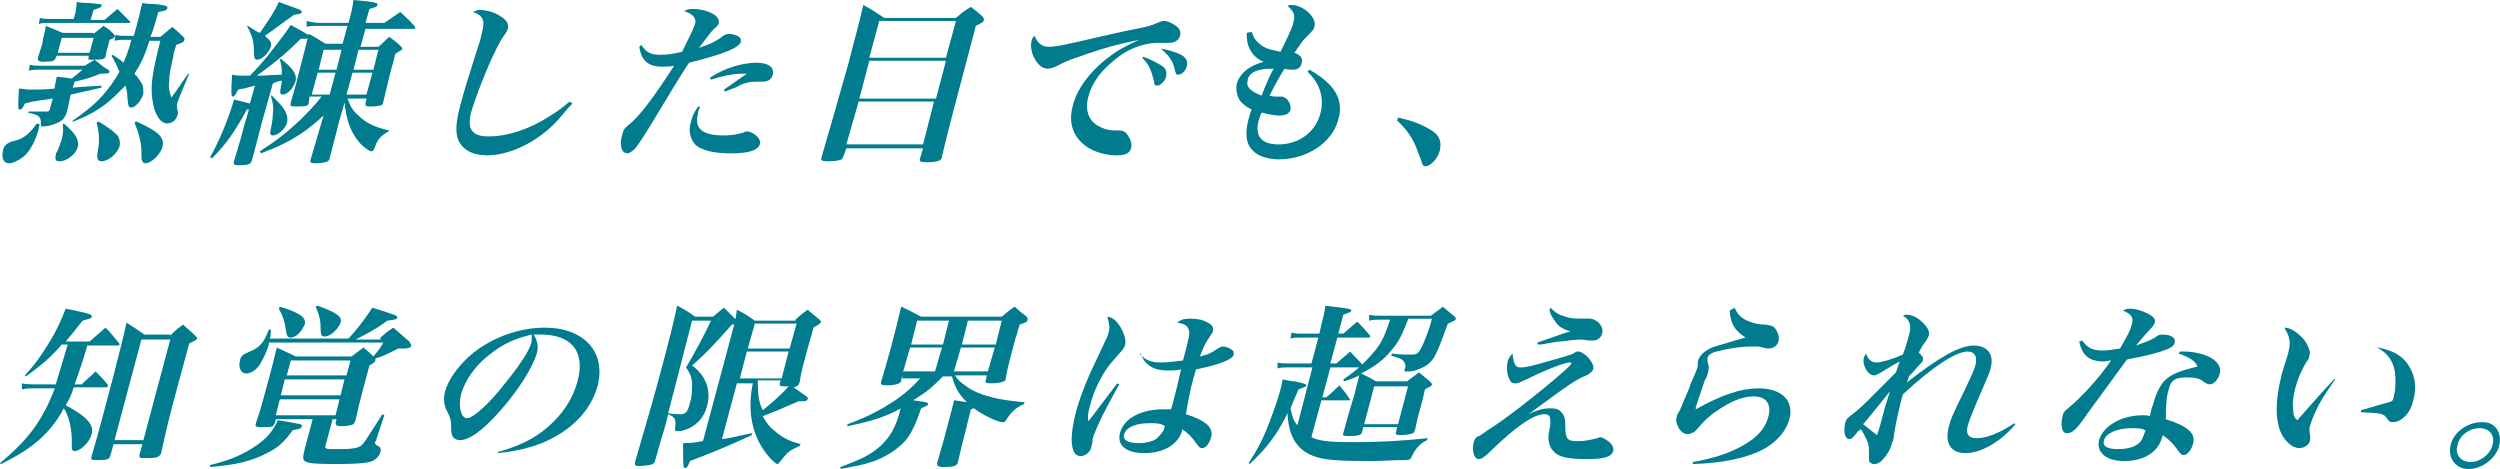 <?xml version="1.0" encoding="utf-8"?>
<!-- Generator: Adobe Illustrator 16.0.4, SVG Export Plug-In . SVG Version: 6.00 Build 0)  -->
<!DOCTYPE svg PUBLIC "-//W3C//DTD SVG 1.1//EN" "http://www.w3.org/Graphics/SVG/1.1/DTD/svg11.dtd">
<svg version="1.1" id="レイヤー_1" xmlns="http://www.w3.org/2000/svg" xmlns:xlink="http://www.w3.org/1999/xlink" x="0px"
	 y="0px" width="244.233px" height="45.818px" viewBox="0 0 244.233 45.818" enable-background="new 0 0 244.233 45.818"
	 xml:space="preserve">
<g>
	<g>
		<path fill="#007C8E" d="M3.892,12.16c-0.098,0.194-0.098,0.291-0.098,0.389c-0.292,1.167-0.875,2.237-1.459,2.725
			c-0.487,0.39-1.07,0.682-1.459,0.682c-0.486,0-0.778-0.487-0.583-1.266c0.097-0.486,0.389-0.682,0.875-0.876
			c1.07-0.193,1.654-0.682,2.432-1.75L3.892,12.16z M9.144,3.307c0.487-0.39,0.584-0.486,0.973-0.778
			c0.487,0.292,0.584,0.39,0.973,0.778c0.097,0.099,0.194,0.194,0.097,0.292c0,0.097-0.194,0.193-0.486,0.292
			c-0.195,0.875-0.292,0.972-0.39,1.652c-0.097,0.193-0.195,0.292-1.07,0.292c0.584,0.486,0.973,0.778,1.167,0.875
			C10.603,6.809,10.7,6.906,10.7,7.003c0,0.194-0.292,0.194-0.876,0.194c-1.263,0.488-1.263,0.488-2.528,0.78L7.102,8.561
			c0.973-0.099,1.459-0.099,2.821-0.194v0.194C8.658,8.852,8.171,8.95,6.907,9.242L6.809,9.728c-0.097,0.39-0.097,0.39-0.292,1.266
			c-0.194,0.583-0.486,0.875-1.07,1.069c-0.389,0.194-0.973,0.292-1.265,0.292c-0.194,0-0.194-0.098-0.194-0.292
			c0-0.292,0-0.486-0.195-0.683c-0.194-0.193-0.389-0.193-1.07-0.389l0.098-0.098c0.972,0,1.07,0,1.75,0
			c0.195,0,0.195,0,0.292-0.193l0.292-1.07c-2.043,0.292-2.043,0.292-2.724,0.486c-0.195,0.389-0.292,0.584-0.487,0.584
			c-0.195,0-0.195-0.099-0.098-2.043c0.487,0,0.681,0.097,0.974,0.097c0.486,0,1.653,0,2.529-0.097V8.463
			C5.446,8.074,5.446,7.879,5.543,7.49c0.779,0.097,0.973,0.097,1.459,0.193c0.389-0.292,0.584-0.485,1.07-0.875H3.793
			c-0.292,0-0.583,0-0.972,0.098l0.097-0.583C3.307,6.421,3.6,6.421,3.892,6.421h4.377c0.487-0.292,0.487-0.292,0.973-0.584
			c-0.097,0-0.195,0-0.195,0c-0.389,0-0.486,0-0.389-0.194V5.448H5.544L5.447,5.642C5.35,5.934,5.156,6.032,4.28,6.032
			c-0.487,0-0.583-0.099-0.583-0.292c0,0,0,0,0-0.098c0.486-1.459,0.486-1.459,0.486-1.75C4.28,3.502,4.377,3.21,4.475,2.529
			c0.681,0.292,0.972,0.39,1.653,0.682h3.016V3.307z M10.214,1.946c0.583-0.486,0.681-0.583,1.264-1.069
			c0.487,0.486,0.682,0.683,1.167,1.167c0.098,0.099,0.098,0.099,0.098,0.099c0,0.097-0.098,0.097-0.195,0.097H4.767
			c-0.39,0-0.681,0-0.973,0.099l0.098-0.583C4.281,1.85,4.572,1.85,4.864,1.85h2.335l0.194-0.682c0-0.292,0.098-0.486,0.098-0.974
			c0.486,0.098,0.972,0.098,1.167,0.098C9.728,0.39,10.02,0.39,9.923,0.585c0,0.098-0.195,0.193-0.779,0.39L8.852,1.946H10.214z
			 M6.226,12.063c1.167,0.974,1.556,1.652,1.362,2.334c-0.195,0.682-1.071,1.361-1.751,1.361c-0.39,0-0.487-0.193-0.39-0.584
			c0-0.097,0-0.193,0.097-0.292c0.195-0.389,0.39-0.973,0.487-1.265c0.097-0.486,0.195-0.778,0.097-1.459L6.226,12.063z
			 M5.642,5.156h3.113l0.389-1.459H6.031L5.642,5.156z M13.035,3.6c0.195-0.584,0.292-1.069,0.487-1.751
			c0.194-0.682,0.194-0.974,0.389-1.557c0.487,0.098,0.973,0.098,1.167,0.098c0.973,0.098,1.362,0.193,1.265,0.389
			c0,0.195-0.195,0.292-0.875,0.391c-0.389,1.362-0.486,1.751-0.778,2.433h0.973c0.486-0.39,0.486-0.39,1.167-0.974
			c0.486,0.39,0.68,0.583,1.07,0.974c0.098,0.098,0.195,0.193,0.098,0.292c0,0.193-0.195,0.292-0.779,0.485
			c-0.194,0.584-0.292,0.974-0.292,1.167c-0.194,0.876-0.389,1.558-0.389,2.334c-0.097,0.683,0,0.974,0.195,1.654
			c0.681-0.875,0.875-1.266,1.653-2.335h0.098L17.51,9.534c-0.097,0.292-0.194,0.485-0.194,0.583c-0.097,0.194,0,0.194,0,0.584
			c0.098,0.193,0.098,0.485,0,0.583c-0.097,0.485-0.583,0.777-0.973,0.777c-0.681,0-1.265-0.876-1.459-2.335
			c-0.194-1.459,0-2.626,0.779-5.739h-1.07c-0.486,1.557-0.876,2.335-1.459,3.211c0.098,0.098,0.098,0.194,0.194,0.194
			c0.486,0.682,0.486,0.682,0.583,0.875c0.098,0.292,0.098,0.583,0.098,0.875c-0.195,0.683-0.778,1.361-1.167,1.361
			c-0.292,0-0.292-0.097-0.39-0.875c0-0.486-0.096-0.973-0.194-1.265c-1.07,1.069-1.167,1.167-1.751,1.653
			c-0.973,0.777-1.848,1.266-3.307,1.849H7.004c1.362-0.974,2.14-1.558,3.016-2.529c0.681-0.777,1.167-1.459,1.653-2.334
			c-0.292-0.681-0.389-0.876-0.778-1.557l0.097-0.098c0.583,0.39,0.778,0.486,1.07,0.777c0.292-0.681,0.486-1.167,0.778-2.236
			h-0.778c-0.195,0-0.487,0-0.875,0.097l0.097-0.584C11.673,3.5,11.867,3.5,12.16,3.5h0.875V3.6z M9.631,11.868
			c0.973,0.583,1.459,0.973,1.848,1.361c0.195,0.292,0.292,0.681,0.195,1.069c-0.195,0.681-1.07,1.459-1.75,1.459
			c-0.39,0-0.487-0.292-0.39-0.876c0.195-1.069,0.195-1.751-0.097-2.918L9.631,11.868z M13.327,11.868
			c2.14,0.973,2.821,1.557,2.529,2.528c-0.194,0.682-1.07,1.558-1.653,1.558c-0.097,0-0.292-0.098-0.292-0.194
			c-0.097-0.193-0.097-0.193-0.097-1.069c0-0.39-0.098-1.069-0.292-1.653c-0.097-0.292-0.195-0.584-0.389-1.07L13.327,11.868z"/>
		<path fill="#007C8E" d="M24.903,8.366c-1.07,0.292-1.07,0.292-1.654,0.389c-0.194,0.486-0.388,0.682-0.485,0.682
			c-0.195,0-0.195-0.292-0.098-2.141c0.486,0.098,0.681,0.098,1.167,0.098c0.097,0,0.097,0,0.583,0
			c0.778-0.777,1.07-1.167,1.751-1.945c0.973-1.265,1.75-2.237,2.237-3.016c1.557,0.875,1.848,0.974,1.751,1.167
			c0,0.193-0.194,0.193-0.681,0.193h-0.097c-1.167,1.167-2.14,2.043-4.28,3.601c0.875,0,1.75-0.098,2.432-0.098
			c0-0.681,0-0.875-0.194-1.459l0.097-0.098c1.265,0.973,1.556,1.557,1.458,2.14c-0.194,0.683-0.778,1.362-1.264,1.362
			c-0.292,0-0.292-0.195-0.194-0.682c0-0.194,0.097-0.292,0.097-0.683c-0.487,0.098-0.487,0.098-0.876,0.292l-1.07,3.794
			c-0.292,1.07-0.485,1.945-0.972,3.696c-0.098,0.389-0.39,0.485-1.265,0.485c-0.486,0-0.583-0.099-0.486-0.39
			c0.681-2.237,0.778-2.627,0.973-3.404l0.486-1.653h-0.194c-1.168,2.14-2.043,3.403-3.405,4.766l-0.194-0.097
			c0.973-1.751,1.848-3.892,2.335-5.643c0.875,0.194,1.167,0.292,1.556,0.39L24.903,8.366z M24.222,2.529
			c0.487,0.292,0.681,0.486,1.167,0.682c0.875-1.266,1.362-1.945,1.849-3.017c2.14,0.778,2.237,0.778,2.237,0.974
			c0,0.194-0.292,0.194-0.778,0.292c-0.292,0.194-0.487,0.39-0.681,0.486c-1.168,0.875-1.459,1.07-2.141,1.557
			c0.583,0.487,0.681,0.682,0.583,1.07c-0.194,0.583-0.875,1.265-1.361,1.265c-0.195,0-0.292-0.194-0.292-0.777
			c0-1.069-0.194-1.653-0.681-2.528h0.098V2.529z M33.951,9.631c0.292,0.778,0.487,1.167,1.07,1.654
			c0.778,0.777,1.654,1.167,3.016,1.459l-0.098,0.097c-0.486,0.292-0.778,0.487-1.07,0.974c-0.098,0.098-0.194,0.486-0.292,0.683
			c-0.097,0.193-0.195,0.291-0.292,0.291c-0.194,0-0.875-0.485-1.265-0.974c-0.778-0.974-1.167-2.043-1.362-3.793l-0.583,2.043
			c-0.195,0.875-0.584,2.237-0.875,3.403c0,0.195-0.097,0.195-0.195,0.292c-0.194,0.098-0.583,0.194-1.167,0.194
			c-0.487,0-0.584-0.098-0.487-0.39c0.194-0.683,0.194-0.683,0.973-3.309l0.292-0.973c-1.167,1.069-1.945,1.653-3.113,2.334
			c-0.875,0.485-1.459,0.777-3.016,1.361l-0.097-0.194c1.654-1.07,2.529-1.75,3.891-3.017c0.876-0.875,1.362-1.361,2.141-2.334
			h-1.168l-0.097,0.583c0,0.193-0.098,0.292-0.194,0.292c-0.098,0.098-0.682,0.098-1.168,0.098c-0.389,0-0.486-0.098-0.389-0.292
			c0,0,0,0,0-0.098c0.486-1.653,0.583-2.043,0.973-3.6c0.486-1.85,0.584-2.335,0.778-3.114c0.778,0.391,0.973,0.585,1.654,0.974
			h1.654l0.486-1.751H31.13c-0.486,0-0.876,0-1.167,0.099V2.042c0.389,0.099,0.778,0.194,1.264,0.194h2.821
			C34.34,1.167,34.438,0.778,34.534,0c2.237,0.194,2.433,0.292,2.335,0.486c0,0.194-0.194,0.194-0.778,0.39l-0.389,1.361h1.848
			l1.557-1.069c0.583,0.584,0.778,0.682,1.362,1.362c0.098,0.098,0.098,0.193,0.098,0.193c0,0.099-0.098,0.099-0.292,0.099h-4.572
			l-0.487,1.751h1.752c0.486-0.39,0.583-0.583,1.07-0.974c0.486,0.39,0.681,0.485,1.07,0.875c0.097,0.099,0.195,0.194,0.195,0.292
			s-0.195,0.194-0.682,0.486c-0.097,0.292-0.097,0.486-0.194,0.778c-0.292,0.973-0.486,1.848-0.973,3.891
			c0,0.194-0.097,0.194-0.097,0.292c-0.098,0.098-0.584,0.194-1.168,0.194c-0.485,0-0.485-0.098-0.485-0.292l0.097-0.486
			L33.951,9.631L33.951,9.631z M26.557,9.339c0.779,0.778,1.167,1.167,1.362,1.654c0.194,0.389,0.194,0.777,0.098,1.069
			c-0.195,0.583-0.875,1.167-1.362,1.167c-0.291,0-0.291-0.194-0.195-0.682c0.098-0.389,0.195-0.973,0.195-1.459
			c0.098-0.682,0-0.974-0.195-1.751L26.557,9.339L26.557,9.339z M32.783,7.102h-1.75l-0.584,2.141H32.2L32.783,7.102z M33.367,4.865
			h-1.751L31.129,6.81h1.751L33.367,4.865z M35.799,9.242l0.583-2.141h-1.945l-0.584,2.141H35.799z M36.48,6.81l0.487-1.945h-1.946
			L34.534,6.81H36.48z"/>
		<path fill="#007C8E" d="M55.936,10.117c-0.194,0.194-0.292,0.292-0.389,0.389c-0.973,1.168-1.07,1.266-1.557,1.751
			c-1.945,1.849-4.377,2.918-6.42,2.918c-1.459,0-2.432-0.583-2.821-1.556c-0.292-0.778-0.195-1.85,0.292-3.6
			c0.292-1.069,0.389-1.459,1.653-5.447c0.195-0.486,0.292-0.974,0.39-1.362c0.292-1.168,0.194-1.652-0.875-2.043
			c0.292-0.099,0.389-0.194,0.583-0.194c0.681,0,1.459,0.194,2.043,0.584c0.681,0.389,0.875,0.777,0.778,1.264
			c-0.097,0.194-0.097,0.291-0.389,0.682c-0.875,1.167-2.53,5.253-3.21,7.491c-0.389,1.652,0.097,2.335,1.751,2.335
			c1.459,0,3.308-0.487,5.059-1.459c0.973-0.583,1.557-0.875,2.821-1.945L55.936,10.117z"/>
		<path fill="#007C8E" d="M62.648,4.377c0.486,0.778,0.973,0.974,1.849,0.974c0.681,0,1.362-0.098,2.14-0.292
			c0.584-1.167,1.07-2.141,1.265-2.725c0.097-0.292,0-0.583-0.195-0.777c-0.194-0.195-0.389-0.292-0.875-0.487
			c0.389-0.193,0.486-0.193,0.973-0.193c0.583,0,1.362,0.193,1.848,0.486c0.389,0.195,0.584,0.486,0.584,0.875
			c-0.098,0.195-0.098,0.292-0.486,0.584c-0.292,0.291-0.583,0.682-1.459,1.849c1.167-0.389,1.556-0.583,2.237-1.069
			c0.195-0.195,0.487-0.292,0.681-0.292c0.292,0,0.778,0.099,0.973,0.292c0.194,0.097,0.194,0.292,0.194,0.485
			c-0.194,0.583-1.556,1.167-5.058,2.042C66.93,6.71,66.93,6.71,65.957,8.268c-0.584,0.974-0.584,0.974-2.238,3.696
			c-0.875,1.459-1.362,2.141-1.654,2.529c-0.291,0.291-0.583,0.485-0.778,0.485c-0.195,0-0.389-0.098-0.487-0.292
			c-0.194-0.39-0.194-0.974,0-1.558c0.098-0.486,0.195-0.583,0.682-0.973c1.167-0.974,2.626-3.017,4.377-5.739
			c-0.389,0.098-0.681,0.098-1.167,0.098c-1.362,0-2.043-0.584-2.237-1.946L62.648,4.377z M68.387,10.409
			c-0.097,0.292-0.194,0.486-0.194,0.682c-0.389,1.459,0.389,2.141,2.53,2.141c0.778,0,1.264-0.099,1.945-0.292
			c0.098-0.099,0.195-0.099,0.292-0.099c0.39,0,0.876,0.292,1.167,0.682c0.097,0.193,0.195,0.39,0.097,0.583
			c-0.194,0.584-1.07,0.875-2.821,0.875c-1.653,0-2.917-0.292-3.501-0.875c-0.487-0.583-0.681-1.361-0.389-2.236
			c0.097-0.487,0.292-0.875,0.681-1.459L68.387,10.409L68.387,10.409z M69.36,7.588c1.459-0.973,3.21-1.459,4.572-1.459
			c1.168,0,1.751,0.487,1.557,1.168c-0.097,0.39-0.389,0.681-0.973,0.681h-0.68c-0.486,0-1.07,0.099-1.654,0.391
			c-0.097,0.097-0.097,0.097-0.875,0.389c-0.195,0.098-0.292,0.098-0.486,0.194l-0.097-0.194L72.961,7.2c-0.194,0-0.292,0-0.389,0
			c-0.876,0-1.946,0.194-3.113,0.583L69.36,7.588z"/>
		<path fill="#007C8E" d="M82.396,15.273c-0.098,0.193-0.098,0.292-0.195,0.292c-0.097,0.098-0.681,0.193-1.265,0.193
			c-0.681,0-0.778-0.098-0.681-0.39c0.584-1.945,1.654-5.739,2.627-9.145c0.583-2.335,0.972-3.601,1.458-5.74
			c0.876,0.485,1.167,0.682,2.044,1.266h7.003c0.584-0.486,0.778-0.683,1.459-1.07c0.487,0.389,0.682,0.486,1.167,0.973
			c0.098,0.099,0.098,0.194,0.098,0.292c0,0.194-0.195,0.292-0.778,0.583c-2.626,9.923-2.626,9.923-3.307,12.744v0.098
			c0,0.097-0.098,0.194-0.195,0.292c-0.195,0.098-0.681,0.194-1.265,0.194c-0.681,0-0.778-0.098-0.681-0.391l0.292-0.972h-7.49
			L82.396,15.273z M83.854,10.02l-1.167,4.085h7.49l1.07-4.184h-7.394L83.854,10.02L83.854,10.02z M84.925,5.934l-0.973,3.696h7.49
			l0.973-3.696H84.925z M93.388,2.042h-7.49l-0.973,3.601h7.491L93.388,2.042z"/>
		<path fill="#007C8E" d="M102.436,4.573c0.583,0,1.265-0.099,4.961-0.974c0.972-0.195,1.556-0.39,4.085-0.876
			c0.778-0.194,0.973-0.194,1.557-0.486c0.292-0.097,0.486-0.194,0.681-0.194c0.292,0,0.779,0.194,1.168,0.486
			c0.389,0.292,0.486,0.583,0.389,0.974c-0.097,0.391-0.487,0.682-1.07,0.682c-0.098,0-0.292,0-0.487,0c-0.195,0-0.292,0-0.486,0
			c-1.654,0-3.308,0.682-4.67,1.944c-1.167,0.974-1.945,2.142-2.238,3.309c-0.389,1.459,0.098,2.528,1.265,3.016
			c0.389,0.194,0.875,0.292,1.362,0.292c0,0,0.097,0,0.195,0c0.097,0,0.097,0,0.194,0c0.293,0,0.584,0.097,0.779,0.389
			c0.292,0.39,0.486,0.875,0.389,1.266c-0.097,0.583-0.583,0.777-1.459,0.777c-1.265,0-2.626-0.485-3.405-1.265
			c-0.973-0.973-1.265-2.237-0.778-3.794c0.389-1.458,1.557-3.016,3.112-4.28c0.876-0.681,1.557-1.167,3.308-1.944
			c-1.556,0.292-3.404,0.777-5.058,1.361c-1.654,0.583-2.043,0.682-2.919,1.167c-0.389,0.194-0.68,0.291-0.972,0.291
			c-0.973,0-1.849-1.652-1.557-2.724c0-0.194,0.097-0.292,0.292-0.486C101.366,4.183,101.754,4.573,102.436,4.573z M111.677,5.545
			c0.583,0.194,1.167,0.487,1.653,0.778c0.584,0.292,0.681,0.681,0.584,1.167c-0.098,0.485-0.584,0.875-0.875,0.875
			c-0.195,0-0.292-0.098-0.292-0.391c-0.292-1.167-0.487-1.652-1.167-2.334L111.677,5.545z M113.525,4.767
			c0.584,0.098,1.168,0.292,1.654,0.486c0.681,0.292,0.875,0.682,0.778,1.167c-0.098,0.486-0.486,0.875-0.876,0.875
			c-0.194,0-0.194-0.098-0.292-0.39c-0.194-0.974-0.583-1.459-1.361-2.141L113.525,4.767L113.525,4.767z"/>
		<path fill="#007C8E" d="M122.281,3.112c0.195,0.584,0.389,0.876,0.875,1.266c0.486,0.39,1.071,0.485,1.946,0.682
			c1.167-2.433,1.167-2.433,1.265-2.918c0.194-0.682,0-1.07-0.585-1.558c0.195-0.098,0.195-0.098,0.39-0.098
			c1.167,0,2.529,1.266,2.237,2.141c-0.097,0.292-0.097,0.292-0.682,0.875c-0.096,0.099-0.486,0.486-0.583,0.682
			c-0.098,0.097-0.195,0.292-0.487,0.681c0,0.099-0.097,0.099-0.194,0.293c0.584,0.193,0.876,0.582,0.681,1.07
			c-0.098,0.39-0.39,0.583-0.875,0.583c-0.195,0-0.39,0-0.779-0.099c-0.486,0.779-0.778,1.266-1.458,2.627
			c0.292,0.099,0.486,0.099,0.778,0.099c0.097,0,0.097,0,0.194,0c0.098,0,0.195,0,0.195,0c0.486,0,0.973,0.681,0.876,1.266
			c-0.098,0.389-0.487,0.583-1.071,0.583c-0.486,0-0.972-0.099-1.75-0.292c-0.195,0.389-0.195,0.583-0.292,0.777
			c-0.389,1.558,0.292,2.335,1.946,2.335c1.945,0,3.6-1.167,4.085-3.016c0.39-1.459,0-2.919-1.265-4.086l0.195-0.194
			c2.433,1.361,3.405,2.918,2.821,4.863c-0.583,2.237-3.016,3.893-5.836,3.893c-0.973,0-1.946-0.292-2.432-0.778
			c-0.779-0.682-0.876-1.75-0.488-3.21c0.098-0.195,0.098-0.486,0.293-0.875c-0.584-0.292-0.778-0.487-1.07-0.778
			c-0.39-0.485-0.488-1.167-0.39-1.751c0.292-0.973,1.167-1.75,2.626-2.14c-0.68-0.292-1.07-0.683-1.362-1.266
			c-0.195-0.39-0.292-0.777-0.292-1.557L122.281,3.112z M122.377,7.102c-0.292,0.194-0.486,0.485-0.486,0.777
			c-0.194,0.584,0.292,1.07,1.362,1.459c0.292-0.777,0.778-1.944,1.167-2.627C123.351,6.712,122.864,6.81,122.377,7.102z"/>
		<path fill="#007C8E" d="M136.581,11.479c1.265,0.292,2.14,0.584,3.113,1.167c0.875,0.486,1.167,1.069,0.973,2.043
			c-0.194,0.777-0.876,1.557-1.459,1.557c-0.098,0-0.195-0.098-0.292-0.292c0-0.098,0-0.098-0.487-1.362
			c-0.388-1.069-1.07-2.043-1.945-2.821L136.581,11.479z"/>
		<path fill="#007C8E" d="M8.561,33.659c-0.584,2.043-0.779,2.433-1.264,3.891h0.68c0.584-0.583,0.779-0.681,1.362-1.265
			c0.584,0.584,0.681,0.682,1.167,1.265c0,0.099,0.098,0.099,0,0.194c0,0.098-0.097,0.098-0.194,0.098H7.199
			c-0.195,0.683-0.39,1.07-0.778,1.753c2.042,1.068,2.821,1.943,2.529,2.82c-0.194,0.776-1.07,1.651-1.653,1.651
			c-0.195,0-0.292-0.098-0.292-0.485c0.098-1.557-0.292-3.016-0.778-3.695c-0.584,1.167-1.459,2.238-2.334,3.016
			c-0.973,0.875-2.044,1.558-3.794,2.435L0,45.235C2.724,43,4.183,41.052,5.35,37.939H3.21c-0.389,0-0.583,0-1.07,0.099v-0.584
			c0.487,0.097,0.973,0.097,1.265,0.097h2.042c0.39-1.265,0.487-1.653,1.167-3.891H6.031c-1.265,1.46-2.043,2.043-3.502,3.112
			l-0.097-0.099c0.973-1.069,1.556-1.848,2.432-3.309c0.778-1.266,1.167-2.236,1.557-3.208c2.432,0.484,2.626,0.583,2.529,0.776
			c0,0.193-0.194,0.193-0.875,0.391c-0.778,0.973-1.07,1.359-1.654,2.041h2.335c0.681-0.582,0.875-0.776,1.556-1.36
			c0.584,0.584,0.681,0.778,1.264,1.459c0.098,0.099,0.098,0.099,0.098,0.194s-0.098,0.097-0.195,0.097H8.561V33.659z
			 M16.635,32.784c0.486-0.486,0.681-0.684,1.265-1.071c0.486,0.487,0.681,0.585,1.167,1.071c0.097,0.097,0.194,0.194,0.194,0.291
			c0,0.098-0.194,0.194-0.778,0.486l-1.265,4.669c-0.583,2.141-0.778,2.919-1.458,5.935v0.1c-0.098,0.192-0.195,0.291-0.39,0.39
			c-0.195,0.098-0.875,0.098-1.265,0.098s-0.486,0-0.486-0.293l0.292-1.067H11.09l-0.292,1.067c-0.097,0.39-0.292,0.486-1.07,0.486
			c-0.195,0-0.292,0-0.389,0H9.241c-0.292,0-0.389-0.099-0.292-0.39c0.778-2.628,0.973-3.503,2.043-7.49
			c0.875-3.404,1.07-4.185,1.362-5.545c0.778,0.485,1.07,0.682,1.75,1.166h2.529v0.099L16.635,32.784L16.635,32.784z M11.187,42.999
			h2.821l2.626-9.826h-2.821L11.187,42.999z"/>
		<path fill="#007C8E" d="M20.526,45.429c2.043-0.485,3.308-1.069,4.573-1.946c0.972-0.679,1.556-1.358,2.042-2.432
			c2.334,0.39,2.432,0.39,2.334,0.583c0,0.193-0.195,0.292-0.875,0.391c-0.778,1.069-1.362,1.654-2.335,2.141
			c-1.556,0.877-3.308,1.266-5.739,1.46V45.429z M37.161,32.979c0.584-0.487,0.681-0.585,1.265-0.975
			c0.681,0.584,0.876,0.778,1.556,1.36c0.098,0.195,0.195,0.293,0.195,0.39c0,0.196-0.292,0.293-0.681,0.293
			c-0.098,0-0.389,0-0.584,0c-1.167,0.582-1.556,0.778-2.237,0.973c0,0.1,0,0.1,0,0.195c0,0.097-0.195,0.291-0.584,0.485
			c-0.779,2.919-0.876,3.21-1.362,5.351c-0.097,0.194-0.097,0.291-0.195,0.39c-0.194,0.098-0.681,0.193-1.167,0.193
			c-0.487,0-0.584-0.098-0.584-0.292l0.098-0.39h-0.389l-0.681,2.528c-0.098,0.292,0,0.392,0.486,0.392c0.194,0,0.583,0,0.973,0
			c0.098,0,0.195,0,0.195,0c0.778,0,1.362-0.1,1.556-0.193c0.486-0.196,0.583-0.487,2.335-3.212l0.194,0.099L36.771,42.9
			c0,0.1,0,0.194-0.097,0.194c-0.098,0.194,0,0.294,0.097,0.389c0.389,0.196,0.486,0.292,0.389,0.683
			c-0.098,0.391-0.389,0.682-0.778,0.877c-0.486,0.192-1.459,0.292-3.502,0.292c-2.335,0-2.821-0.1-3.113-0.292
			c-0.194-0.195-0.194-0.39,0-1.168l0.778-2.92h-3.599l-0.098,0.39c-0.097,0.099-0.097,0.194-0.194,0.293
			c-0.195,0.099-0.681,0.099-1.167,0.099c-0.486,0-0.583-0.099-0.486-0.392c0.389-1.167,0.486-1.457,0.875-2.917
			c0.778-2.821,0.876-3.308,1.167-4.475c0.778,0.388,1.07,0.484,1.848,0.875h5.448c0.486-0.391,0.681-0.487,1.167-0.875
			c0.486,0.388,0.584,0.484,0.973,0.875c0.389-0.487,0.583-0.683,0.973-1.362H26.265c0,0.099,0,0.099,0,0.194
			c-0.194,0.681-0.583,1.46-0.875,1.944c-0.389,0.586-0.875,0.877-1.361,0.877c-0.487,0-0.779-0.586-0.584-1.266
			c0.098-0.486,0.292-0.586,0.973-0.877c0.973-0.388,1.362-0.875,1.848-2.14h0.194c0,0.39,0,0.484-0.096,0.875h7.685
			c1.167-1.266,1.654-2.042,2.334-3.016c2.432,0.775,2.432,0.775,2.432,0.974c-0.097,0.192-0.195,0.192-0.973,0.292
			c-1.167,0.875-2.14,1.359-3.113,1.848h2.432V32.979z M27.336,39.01l-0.39,1.557h5.836l0.39-1.557H27.336z M27.336,29.961
			c1.945,0.584,2.626,1.071,2.432,1.751c-0.097,0.195-0.292,0.585-0.584,0.877c-0.292,0.291-0.583,0.391-0.778,0.391
			c-0.292,0-0.389-0.1-0.487-0.778c-0.097-0.779-0.292-1.363-0.681-2.042L27.336,29.961z M27.822,37.064l-0.389,1.558h5.836
			l0.389-1.558H27.822z M34.242,35.216h-5.836l-0.389,1.458h5.836L34.242,35.216z M31.033,29.865
			c1.848,0.681,2.432,1.069,2.237,1.653c-0.194,0.582-0.973,1.36-1.557,1.36c-0.292,0-0.389-0.194-0.389-0.681
			c0-0.875-0.097-1.363-0.486-2.238L31.033,29.865z"/>
		<path fill="#007C8E" d="M48.64,44.165c2.043-0.584,3.502-1.266,4.864-2.432c1.459-1.267,2.432-2.725,2.919-4.477
			c0.778-2.919-0.584-4.572-3.6-4.572c-0.195,0-0.389,0-0.681,0c0.389,0.682,0.486,1.169,0.292,1.851
			c-0.389,1.359-1.849,3.695-3.696,5.739c-1.654,1.85-2.918,2.725-3.794,2.725c-0.389,0-0.681-0.193-0.778-0.485
			c-0.097-0.295-0.097-0.487-0.097-1.071c0-0.39-0.097-0.682-0.39-1.266c-0.292-0.486-0.389-1.265-0.194-1.944
			c0.292-1.07,1.167-2.336,2.335-3.403c1.945-1.752,4.766-2.821,7.393-2.821c3.891,0,6.031,2.433,5.156,5.738
			c-0.681,2.434-2.626,4.38-5.448,5.546c-1.265,0.484-2.432,0.776-4.28,0.975L48.64,44.165L48.64,44.165z M47.958,34.535
			c-1.556,1.167-2.529,2.625-2.918,3.987c-0.292,1.166,0,2.336,0.583,2.336c0.584,0,2.14-1.362,3.794-3.503
			c1.265-1.558,2.237-3.018,2.432-3.696c0.097-0.194,0.097-0.39,0.097-0.584c0-0.097,0-0.391,0-0.391
			C50.293,33.075,49.224,33.562,47.958,34.535z"/>
		<path fill="#007C8E" d="M64.398,43.581c-0.194,0.684-0.194,0.778-0.388,1.362c-0.098,0.484-0.389,0.484-1.459,0.584
			c-0.097,0-0.097,0-0.195,0l0,0c-0.292,0-0.389-0.1-0.292-0.485c0.584-2.043,1.459-4.963,2.043-7.104
			c1.362-4.96,1.849-7.104,2.043-8.073c0.778,0.39,1.07,0.585,1.751,1.069h1.75c0.486-0.391,0.584-0.484,1.071-0.875
			c0.486,0.484,0.68,0.682,1.167,1.166c0.097,0.1,0.195,0.193,0.195,0.293c0,0.098-0.195,0.192-0.584,0.192
			c-1.362,1.559-2.626,2.918-3.891,3.989c0.876,0.682,1.168,1.167,1.459,1.944c0.194,0.684,0.194,1.362,0,2.042
			c-0.292,1.17-1.167,2.045-2.237,2.336c-0.195,0.1-0.583,0.1-0.681,0.1c-0.195,0-0.195,0-0.195-0.295
			c0.097-0.875,0-1.068-0.681-1.36l-0.292,1.167L64.398,43.581z M65.275,40.371c0.486,0.098,1.167,0.098,1.264,0.098
			c0.194,0,0.389-0.098,0.486-0.192c0.195-0.195,0.292-0.586,0.389-0.975c0.194-0.582,0.194-1.168,0.194-1.752
			c0-0.681-0.194-1.067-0.583-1.653c0.973-1.651,1.751-3.11,2.432-4.569h-1.849L65.275,40.371z M77.726,31.226
			c0.486-0.484,0.681-0.583,1.168-0.973c0.583,0.486,0.68,0.582,1.167,0.973c0.097,0.1,0.194,0.193,0.097,0.293
			c0,0.098-0.195,0.192-0.682,0.485c-1.07,3.794-1.167,4.186-1.361,5.352c-0.098,0.291-0.195,0.389-0.584,0.484
			c1.363,0.974,1.459,0.974,1.363,1.169c0,0.097-0.195,0.194-0.39,0.194c-0.097,0-0.292,0-0.486,0
			c-1.557,0.681-2.723,1.166-3.502,1.458c0.39,0.681,0.584,0.973,1.071,1.361c0.778,0.682,1.459,1.069,2.626,1.362l-0.097,0.192
			c-0.681,0.293-1.07,0.485-1.459,0.974c-0.195,0.195-0.292,0.391-0.486,0.584c-0.097,0.098-0.097,0.195-0.195,0.195
			c-0.292,0-1.07-0.877-1.556-1.654c-1.07-1.752-1.362-3.892-0.875-6.227h-1.557l-1.46,5.448c0.875-0.097,1.07-0.193,2.918-0.583
			v0.194c-1.849,0.876-4.184,1.849-6.032,2.529c-0.194,0.485-0.292,0.68-0.486,0.68c-0.195,0-0.195-0.097-0.195-2.432
			c0.681,0,0.875,0,1.946-0.194L71.598,32.2c0.195-0.682,0.292-1.07,0.389-1.945c0.779,0.39,1.071,0.582,1.752,1.07h3.988
			L77.726,31.226L77.726,31.226z M72.959,34.339l-0.68,2.627h4.085l0.681-2.627H72.959z M77.143,34.048l0.682-2.433h-4.086
			l-0.681,2.433H77.143z M74.03,37.258c0,1.266,0.097,2.043,0.485,2.82c1.071-0.874,1.849-1.557,2.53-2.335
			c-0.097,0-0.194,0-0.292,0c-0.487,0-0.583,0-0.583-0.291l0.097-0.293H74.03V37.258z"/>
		<path fill="#007C8E" d="M88.136,36.674l-0.098,0.485c0,0.195-0.097,0.195-0.195,0.293c-0.194,0.097-0.68,0.193-1.167,0.193
			c-0.583,0-0.681-0.099-0.583-0.39c0.389-1.362,0.583-1.944,0.972-3.403c0.487-1.85,0.681-2.628,0.973-3.894
			c0.875,0.391,1.167,0.584,1.946,0.975h7.879c0.486-0.391,0.681-0.584,1.265-0.975c0.486,0.488,0.681,0.584,1.168,0.975
			c0.097,0.099,0.097,0.193,0.097,0.291c0,0.193-0.195,0.293-0.778,0.485c-0.195,0.585-0.292,1.071-0.389,1.268
			c-0.389,1.458-0.778,2.819-0.974,3.986c0,0.193-0.096,0.292-0.193,0.292c-0.195,0.099-0.682,0.194-1.265,0.194
			c-0.486,0-0.584-0.098-0.486-0.293l0.097-0.485h-3.112c0.389,0.584,0.778,0.875,1.556,1.362c1.167,0.683,2.919,1.068,5.254,1.265
			l-0.098,0.194c-0.68,0.292-1.167,0.681-1.653,1.458c-0.194,0.293-0.194,0.293-0.389,0.293c-0.486,0-1.946-0.682-2.821-1.361
			c-0.097,0-0.195,0.098-0.292,0.098l-0.388,1.557c0,0.195-0.39,1.361-0.876,3.602c-0.097,0.39-0.388,0.485-1.361,0.485
			c-0.584,0-0.682-0.098-0.682-0.391c0.583-1.944,0.682-2.335,0.778-2.724c0.682-2.627,0.779-2.822,0.876-3.405
			c0.583,0.1,0.875,0.1,1.265,0.194c-0.584-0.582-0.876-0.972-1.167-1.653c-0.195-0.486-0.195-0.583-0.292-0.875h-0.876
			c-1.167,1.167-1.653,1.559-2.918,2.334c1.362,0.194,1.458,0.194,1.458,0.391c0,0.099-0.194,0.192-0.68,0.39
			c-0.486,1.458-0.778,2.042-1.265,2.82c-0.778,1.068-2.141,1.946-3.599,2.434c-0.876,0.291-1.557,0.39-3.016,0.681v-0.193
			c2.043-0.778,2.918-1.168,3.891-2.044c0.973-0.875,1.557-1.944,1.946-3.502c0,0,0-0.098,0.097-0.192
			c-1.653,0.875-2.918,1.265-5.253,1.75v-0.194c2.141-0.777,3.309-1.459,4.67-2.335c0.973-0.681,1.653-1.266,2.432-2.141h-1.75
			v-0.293L88.136,36.674L88.136,36.674z M92.027,33.952h-3.114l-0.68,2.333h3.112L92.027,33.952z M92.124,33.659l0.584-2.334h-3.113
			l-0.583,2.334H92.124z M93.875,33.952l-0.68,2.333h3.308l0.68-2.333H93.875z M97.863,31.325h-3.307l-0.584,2.334h3.308
			L97.863,31.325z"/>
		<path fill="#007C8E" d="M109.342,37.549l-1.167,2.141c-0.681,1.266-1.168,2.436-1.362,2.92c0,0.098-0.098,0.291-0.098,0.583
			c0,0.196-0.097,0.291-0.097,0.487c-0.098,0.484-0.584,0.875-1.07,0.875c-0.389,0-0.681-0.291-0.778-0.875
			c-0.195-0.779,0-2.143,0.389-3.602c0.486-1.652,0.973-2.919,2.334-5.739c0.486-1.068,0.681-1.359,0.778-1.75
			c0.195-0.584,0.097-0.974-0.097-1.653c0.583,0.099,0.875,0.391,1.265,0.974c0.39,0.682,0.583,1.265,0.486,1.751
			c-0.097,0.293-0.195,0.485-0.584,0.876c-0.389,0.484-0.778,0.875-1.07,1.265c-0.778,1.069-1.458,2.53-1.751,3.696
			c-0.194,0.681-0.291,1.069-0.194,1.653c0.487-0.584,0.584-0.778,1.265-1.653c0.681-0.875,0.875-1.166,1.557-2.043L109.342,37.549z
			 M111.385,34.63c0.584,0.586,1.07,0.779,2.043,0.779c0.681,0,1.361-0.098,2.14-0.193c0.584-2.142,0.681-2.627,0.584-2.919
			c-0.098-0.486-0.487-0.682-1.168-0.777c0.389-0.293,0.681-0.391,1.265-0.391c0.681,0,1.265,0.098,1.751,0.391
			c0.388,0.192,0.583,0.485,0.486,0.777c0,0.193-0.098,0.292-0.292,0.583c-0.389,0.584-0.584,0.875-0.973,1.946
			c0.875-0.196,1.167-0.391,1.751-0.778c0.194-0.097,0.292-0.193,0.485-0.193c0.39,0,0.779,0.193,0.974,0.39
			c0.098,0.097,0.098,0.292,0.098,0.388c-0.098,0.488-1.362,0.975-3.697,1.461c-0.097,0.292-0.097,0.485-0.195,0.682
			c-0.389,1.36-0.584,2.528-0.778,3.695c0.973,0.293,1.557,0.585,2.043,0.974c0.389,0.389,0.584,0.776,0.389,1.363
			c-0.194,0.584-0.486,0.971-0.875,0.971c-0.195,0-0.292-0.096-0.779-0.775c-0.292-0.391-0.681-0.779-1.167-1.07
			c0,0.098,0,0.195,0,0.195c-0.39,1.266-1.751,2.141-3.697,2.141c-1.751,0-2.724-0.78-2.334-2.045
			c0.39-1.359,2.042-2.236,4.183-2.236c0.292,0,0.486,0,0.778,0c0.098-0.193,0.779-2.918,0.973-3.892
			c-0.486,0.1-0.875,0.1-1.265,0.1c-0.875,0-1.557-0.195-1.945-0.586c-0.39-0.291-0.584-0.682-0.779-1.167v0.19h0.001V34.63z
			 M112.26,41.343c-1.264,0-2.237,0.392-2.431,1.071c-0.195,0.584,0.388,0.875,1.458,0.875c0.682,0,1.459-0.194,1.751-0.484
			c0.195-0.195,0.389-0.391,0.583-0.682c0.097-0.1,0.097-0.391,0.194-0.488l0,0C113.428,41.343,112.942,41.343,112.26,41.343z"/>
		<path fill="#007C8E" d="M137.553,31.226c-0.583,1.459-0.875,2.141-1.557,2.919c-0.778,0.975-1.654,1.653-3.016,2.336
			c0.584,0.291,0.778,0.389,1.46,0.776h3.015c0.487-0.39,0.681-0.485,1.167-0.875c0.487,0.39,0.584,0.485,1.071,0.875
			c0.097,0.099,0.195,0.194,0.195,0.291c0,0.194-0.195,0.194-0.681,0.487c-0.098,0.39-0.098,0.485-0.195,0.875
			c-0.292,1.069-0.584,2.141-0.778,3.112c-0.098,0.192-0.098,0.292-0.195,0.292c-0.195,0.099-0.682,0.194-1.265,0.194
			c-0.39,0-0.487-0.098-0.39-0.294l0.098-0.483h-3.307l-0.098,0.483c-0.097,0.294-0.389,0.392-1.362,0.392
			c-0.486,0-0.583-0.098-0.486-0.292c0.39-1.458,0.682-2.433,1.07-3.695c0.194-0.877,0.389-1.461,0.486-1.946
			c-0.389,0.194-0.583,0.292-1.459,0.584l-0.098-0.193c0.875-0.583,1.07-0.778,1.557-1.169h-2.821l-0.778,2.919h0.39
			c0.583-0.483,0.778-0.682,1.265-1.167c0.486,0.584,0.583,0.684,0.972,1.266c0,0.1,0.098,0.1,0.098,0.1
			c0,0.096-0.098,0.096-0.195,0.096h-2.626l-0.973,3.601c0.778,0.391,1.848,0.485,3.988,0.485c2.626,0,4.572-0.097,7.393-0.388
			L139.4,43c-0.583,0.291-0.875,0.582-1.264,1.166c-0.097,0.194-0.097,0.194-0.292,0.585c-0.097,0.097-0.097,0.193-0.487,0.193
			c-1.458,0-2.237,0.099-3.404,0.099c-3.016,0-4.377-0.099-5.35-0.39c-1.849-0.586-2.724-1.946-2.822-4.281
			c-1.069,2.143-1.944,3.31-3.696,4.963l-0.097-0.1c0.875-1.36,1.459-2.431,2.14-4.28c0.39-1.067,0.876-2.432,1.07-3.308
			c0-0.099,0.098-0.291,0.098-0.583c0.485,0.097,0.875,0.193,1.167,0.193c0.973,0.194,1.168,0.291,1.168,0.39
			c0,0.098-0.195,0.193-0.779,0.391c-0.389,0.875-0.486,1.168-0.778,1.85c0.195,0.875,0.292,1.265,0.68,1.651l1.459-5.644h-2.433
			c-0.389,0-0.68,0-0.972,0.1V35.41c0.292,0.098,0.68,0.098,1.07,0.098h2.238l0.681-2.527h-1.751c-0.292,0-0.681,0-0.973,0.097
			l0.097-0.584c0.389,0.099,0.681,0.099,0.973,0.099h1.751l0.195-0.877c0.195-0.776,0.292-1.068,0.389-1.848
			c2.433,0.293,2.529,0.293,2.529,0.485c0,0.1-0.195,0.193-0.778,0.391l-0.486,1.849h0.486l1.362-1.169
			c0.584,0.585,0.681,0.682,1.167,1.266c0.098,0.1,0.098,0.1,0.098,0.194c0,0.1-0.098,0.1-0.195,0.1h-3.015l-0.682,2.527h0.584
			c0.68-0.584,0.68-0.584,1.362-1.168c0.486,0.584,0.681,0.682,1.167,1.266l0,0c0.584-0.584,1.071-1.068,1.557-1.75
			c0.583-0.875,0.778-1.46,1.167-2.628h-0.972c-0.389,0-0.779,0-1.071,0.1v-0.584c0.39,0.096,0.682,0.096,1.167,0.096h4.864
			c0.487-0.387,0.682-0.484,1.168-0.875c0.486,0.391,0.681,0.584,1.167,0.975c0.098,0.099,0.098,0.193,0.098,0.193
			c0,0.195-0.195,0.195-0.778,0.486c-1.07,2.919-1.265,3.308-1.751,3.794c-0.389,0.391-0.876,0.584-1.459,0.779
			c-0.292,0.096-0.584,0.096-0.876,0.096c-0.194,0-0.194-0.096-0.097-0.291c0.097-0.292,0-0.584-0.194-0.776
			c-0.194-0.196-0.292-0.196-1.167-0.487l0.097-0.193c0.682,0.097,1.362,0.097,1.849,0.097c0.584,0,0.681-0.097,0.973-0.582
			c0.292-0.584,0.778-1.751,1.071-2.92h-2.335v0.094h-0.002V31.226z M133.273,41.441h3.308l0.973-3.696h-3.308L133.273,41.441z"/>
		<path fill="#007C8E" d="M148.546,35.895c0.486,0,0.972-0.097,3.308-0.775c1.459-0.391,1.556-0.488,1.848-0.584
			c0.292-0.195,0.292-0.195,0.486-0.195c0.292,0,0.486,0.195,0.778,0.391c0.486,0.486,0.778,0.974,0.682,1.361
			c-0.098,0.193-0.292,0.391-0.682,0.583c-0.973,0.391-1.556,0.778-5.642,3.794c0.973-0.485,1.557-0.582,2.14-0.582
			c0.487,0,0.876,0.097,1.071,0.39c0.292,0.291,0.389,0.584,0.389,1.459c0,1.07,0.195,1.361,1.07,1.361s1.265-0.098,2.042-0.291
			c0.098,0,0.195-0.1,0.292-0.1c0.194,0,0.486,0.193,0.778,0.391c0.389,0.293,0.584,0.68,0.487,0.972
			c-0.195,0.586-0.876,0.778-2.627,0.778c-1.751,0-2.723-0.192-3.21-0.778c-0.292-0.292-0.486-0.776-0.486-1.36
			c0-0.192,0-0.192,0.194-1.266c0-0.389,0-0.777-0.194-0.875c-0.098-0.099-0.194-0.099-0.389-0.099c-1.07,0-2.724,1.168-5.059,3.405
			c-0.778,0.778-1.07,0.973-1.363,0.973c-0.485,0-0.68-0.875-0.485-1.653c0.097-0.292,0.194-0.485,0.485-0.583
			c0.195-0.097,0.195-0.097,0.876-0.584c1.459-0.875,4.864-3.502,7.199-5.544c0.681-0.586,0.973-0.877,0.973-0.975
			s0-0.098-0.194-0.098c-0.39,0-2.237,0.682-3.989,1.557c-0.875,0.391-0.973,0.486-1.265,0.486s-0.486-0.098-0.584-0.39
			c-0.292-0.486-0.292-1.266-0.194-1.751c0.097-0.293,0.194-0.485,0.486-0.777C147.865,35.604,148.06,35.895,148.546,35.895z
			 M151.464,30.06c0.487,0.484,0.78,0.682,1.459,0.875c0.487,0.193,1.07,0.193,1.654,0.193c0.194,0,0.194,0,0.583,0h0.097
			c0.778,0,1.459,0.778,1.265,1.46c-0.097,0.391-0.487,0.682-0.875,0.682c-0.098,0-0.195,0-0.292,0c-0.39,0-0.584-0.099-0.876-0.099
			c-0.486,0-1.265,0.099-2.043,0.193c-0.193,0-0.193,0-1.361,0.195c-0.39,0.098-0.39,0.098-0.876,0.098v-0.194
			c2.529-0.875,2.724-0.974,3.211-1.069c-0.778-0.293-1.167-0.485-1.459-0.975c-0.292-0.388-0.487-0.68-0.583-1.166L151.464,30.06z"
			/>
		<path fill="#007C8E" d="M169.461,30.06c0.292,0.682,0.68,1.068,1.459,1.359c0.486,0.195,0.973,0.292,1.557,0.292
			c0.681,0.099,0.875,0.195,1.07,0.585c0.194,0.292,0.292,0.683,0.194,1.068c-0.098,0.39-0.487,0.683-0.973,0.683
			c-0.098,0-0.195,0-0.973-0.193c-0.097,0-0.39,0-0.681,0c-1.07,0-2.334,0.193-3.405,0.484c-0.486,0.099-0.875,0.391-0.875,0.584
			c-0.097,0.195,0,0.391,0.097,0.876c0,0.097,0,0.392-0.097,0.683c0,0.097-0.097,0.389-0.292,0.68
			c-0.389,1.17-0.778,2.336-0.875,2.628c0,0,0,0.099,0,0.193c2.626-1.459,4.474-2.043,6.128-2.043c2.238,0,3.502,1.167,3.016,3.016
			c-0.292,1.07-1.07,2.045-2.334,2.82c-1.751,0.976-4.086,1.46-7.101,1.56V45.14c2.14-0.39,3.599-0.875,4.96-1.655
			c1.363-0.776,2.141-1.653,2.433-2.819c0.292-1.167-0.195-1.942-1.459-1.942c-1.07,0-2.238,0.484-3.502,1.358
			c-0.778,0.486-1.459,1.168-1.848,1.654c-0.292,0.291-0.292,0.391-0.487,0.483c-0.195,0.1-0.389,0.196-0.583,0.196
			c-0.39,0-0.779-0.291-0.973-0.778c-0.194-0.39-0.194-0.776-0.098-0.974c0-0.098,0-0.098,0.292-0.584
			c0.097-0.192,0.194-0.483,0.487-1.167c0.292-0.682,0.486-1.07,0.583-1.459c0.486-1.069,0.681-1.559,0.681-1.751
			c0,0,0-0.099,0-0.194c0-0.098,0-0.098,0-0.193c0.194-0.584,0.486-0.876,1.167-1.266c0.39-0.193,0.875-0.293,2.14-0.683
			c0.973-0.291,0.973-0.291,1.362-0.388c-1.07-0.683-1.459-1.362-1.557-2.628L169.461,30.06z"/>
		<path fill="#007C8E" d="M181.524,42.124c-0.486,0.582-0.584,0.775-0.875,0.775c-0.389,0-0.583-0.683-0.389-1.558
			c0.098-0.39,0.194-0.483,0.583-0.776c0.389-0.291,0.875-0.682,1.557-1.36c2.238-2.238,2.238-2.238,2.821-2.821
			c0.098-0.292,0.098-0.292,0.195-0.584s0.097-0.292,0.194-0.485c-0.583,0.291-0.583,0.291-1.848,1.069
			c-0.389,0.193-0.487,0.291-0.681,0.291c-0.292,0-0.681-0.291-0.876-0.778c-0.194-0.389-0.194-0.775-0.097-0.973
			c0-0.097,0.097-0.193,0.195-0.389c0.194,0.584,0.486,0.875,1.07,0.875c0.389,0,1.459-0.291,2.529-0.779
			c0.292-0.775,0.389-1.166,0.583-1.847c0.292-0.975,0.097-1.559-0.583-1.947c0.195-0.096,0.292-0.096,0.389-0.096
			c0.486,0,1.071,0.292,1.556,0.777c0.487,0.485,0.681,0.875,0.584,1.266c-0.097,0.194-0.097,0.291-0.39,0.681
			c-0.292,0.391-0.389,0.584-0.583,0.974c0.291,0.292,0.486,0.485,0.388,0.778c0,0.098-0.097,0.193-0.485,0.583
			c-0.39,0.485-0.682,0.777-0.876,0.974c0,0.098-0.097,0.292-0.194,0.584c3.113-2.434,5.156-3.602,6.518-3.602
			c1.361,0,2.043,0.875,1.654,2.238c-0.1,0.486-0.486,1.265-0.975,2.433c-0.875,2.042-1.069,2.527-1.264,3.209
			c-0.194,0.779,0.097,1.17,0.875,1.17c0.973,0,2.236-0.487,3.695-1.462l0.098,0.099c-1.457,1.751-3.404,2.822-4.864,2.822
			c-1.46,0-2.042-0.975-1.654-2.529c0.194-0.779,0.39-1.267,1.557-3.602c0.583-1.265,0.97-2.042,1.071-2.528
			c0.192-0.776-0.101-1.266-0.779-1.266c-1.167,0-3.501,1.557-6.323,4.185c-0.098,0.291-0.098,0.39-0.195,0.683
			c-0.292,1.265-0.487,2.042-0.681,3.309c0,0.292-0.097,0.583-0.194,0.776c-0.098,0.484-0.39,0.975-0.682,1.362
			c-0.389,0.485-0.681,0.682-1.07,0.682c-0.194,0-0.389-0.1-0.486-0.292c0-0.099,0-0.195,0-0.486c0-0.584,0-0.875-0.098-1.266
			c-0.194-0.484-0.389-0.875-0.681-1.361L181.524,42.124z M182.01,41.441c0.487,0.389,0.973,0.776,1.363,1.071
			c0.292-0.878,0.292-0.878,0.778-2.726c0.195-0.583,0.292-0.975,0.487-1.558C183.081,40.176,182.205,41.247,182.01,41.441z"/>
		<path fill="#007C8E" d="M203.412,33.27c0.584,0.777,1.07,0.974,2.043,0.974c0.486,0,0.973-0.099,1.652-0.194
			c0.682-1.168,1.07-1.849,1.168-2.433c0.195-0.583-0.098-0.974-0.875-1.266c0.291-0.192,0.389-0.192,0.682-0.192
			c0.584,0,1.166,0.192,1.75,0.484s0.779,0.583,0.68,0.876c-0.096,0.192-0.096,0.291-0.486,0.682
			c-0.291,0.291-0.291,0.291-1.357,1.556c1.066-0.39,1.357-0.484,1.848-0.775c0.391-0.294,0.486-0.294,0.777-0.294
			c0.777,0,1.266,0.294,1.168,0.778c-0.1,0.391-0.484,0.584-1.359,0.875c-0.877,0.291-1.852,0.487-3.311,0.779
			c-2.334,3.211-3.793,5.155-4.184,5.739c-0.877,1.266-1.266,1.458-1.654,1.458c-0.291,0-0.391-0.1-0.482-0.391
			c-0.1-0.292-0.1-0.681,0-1.167c0.096-0.484,0.191-0.584,0.68-0.973c1.168-0.975,2.82-2.725,4.086-4.571
			c-0.291,0-0.486,0.098-0.68,0.098c-1.461,0-2.143-0.584-2.434-1.946L203.412,33.27z M212.945,34.339c0.195,0,0.291,0,0.389,0
			c1.07,0,2.236,0.291,2.92,0.779c0.486,0.389,0.777,0.875,0.582,1.458s-0.582,0.973-0.971,0.973c-0.195,0-0.295-0.097-0.488-0.192
			c-0.486-0.391-0.875-0.486-1.752-0.486c-1.166,0-1.555,0.291-1.75,1.168c-0.195,0.584-0.291,1.36-0.291,2.917
			c0.971,0.293,1.848,0.683,2.236,1.07c0.486,0.391,0.584,0.875,0.391,1.458c-0.195,0.584-0.586,0.975-0.877,0.975
			c-0.193,0-0.293-0.098-0.584-0.485c-0.486-0.682-0.777-0.973-1.459-1.458c0,0.097-0.096,0.192-0.096,0.292
			c-0.391,1.359-1.752,2.236-3.699,2.236c-1.75,0-2.723-0.877-2.43-2.043c0.389-1.362,2.139-2.434,4.279-2.434
			c0.291,0,0.484,0,0.68,0.098c0.195-0.875,0.195-0.875,0.293-1.067c0.293-1.169,0.682-1.852,1.07-2.337
			c0.682-0.682,1.359-0.974,3.307-1.459c-0.291-0.583-0.777-0.876-1.848-1.265L212.945,34.339z M208.275,41.829
			c-1.459,0-2.529,0.487-2.723,1.17c-0.195,0.582,0.289,0.875,1.359,0.875c0.875,0,1.65-0.193,2.043-0.584
			c0.291-0.193,0.391-0.584,0.584-1.071c0.098-0.192,0.098-0.192,0-0.192C209.248,41.829,208.762,41.829,208.275,41.829z"/>
		<path fill="#007C8E" d="M228.121,37.064c-1.168,1.75-1.459,2.142-1.848,3.016c-0.293,0.584-0.488,1.168-0.586,1.459
			s-0.098,0.486,0,1.07c0,0.098,0,0.195,0,0.391c-0.098,0.483-0.582,0.775-1.068,0.775c-0.682,0-1.461-0.681-1.85-1.65
			c-0.486-1.266-0.486-3.019,0.098-5.353c0-0.099,0-0.099,0.486-1.652c0-0.1,0.098-0.195,0.098-0.292
			c0.389-1.362,0.293-1.849-0.291-2.821c0.389,0,0.584,0.097,1.07,0.39c0.68,0.485,1.166,1.069,1.359,1.751
			c0.098,0.193,0.098,0.391,0,0.683c0,0.192-0.098,0.292-0.293,0.583c-0.484,0.779-0.875,1.75-1.066,2.528
			c-0.195,0.78-0.293,1.459-0.195,2.141c0,0.486,0.098,0.683,0.389,0.975c1.654-1.849,2.627-3.017,3.697-4.087V37.064
			L228.121,37.064z M232.305,33.952c1.557,0.291,2.529,0.875,3.111,1.942c0.584,0.975,0.682,2.143,0.293,3.405
			c-0.293,1.167-1.168,1.945-1.947,1.945c-0.291,0-0.389-0.098-0.582-0.389c-0.293-0.487-0.682-0.487-2.529-0.584v-0.195
			c1.654-0.484,2.334-0.682,2.725-0.777c0.391-0.095,0.391-0.194,0.486-0.582c0.193-0.779,0.193-1.753,0.098-2.435
			c-0.193-1.068-0.775-1.849-1.75-2.333L232.305,33.952L232.305,33.952z"/>
		<path fill="#007C8E" d="M244.172,43.483c-0.291,1.268-1.654,2.336-3.016,2.336c-1.264,0-2.043-1.068-1.75-2.336
			c0.291-1.266,1.652-2.235,3.016-2.235C243.686,41.15,244.465,42.218,244.172,43.483z M240.086,43.483
			c-0.291,0.877,0.291,1.655,1.266,1.655c0.971,0,1.945-0.778,2.141-1.655c0.293-0.971-0.291-1.653-1.266-1.653
			C241.254,41.829,240.281,42.512,240.086,43.483z"/>
	</g>
</g>
</svg>
